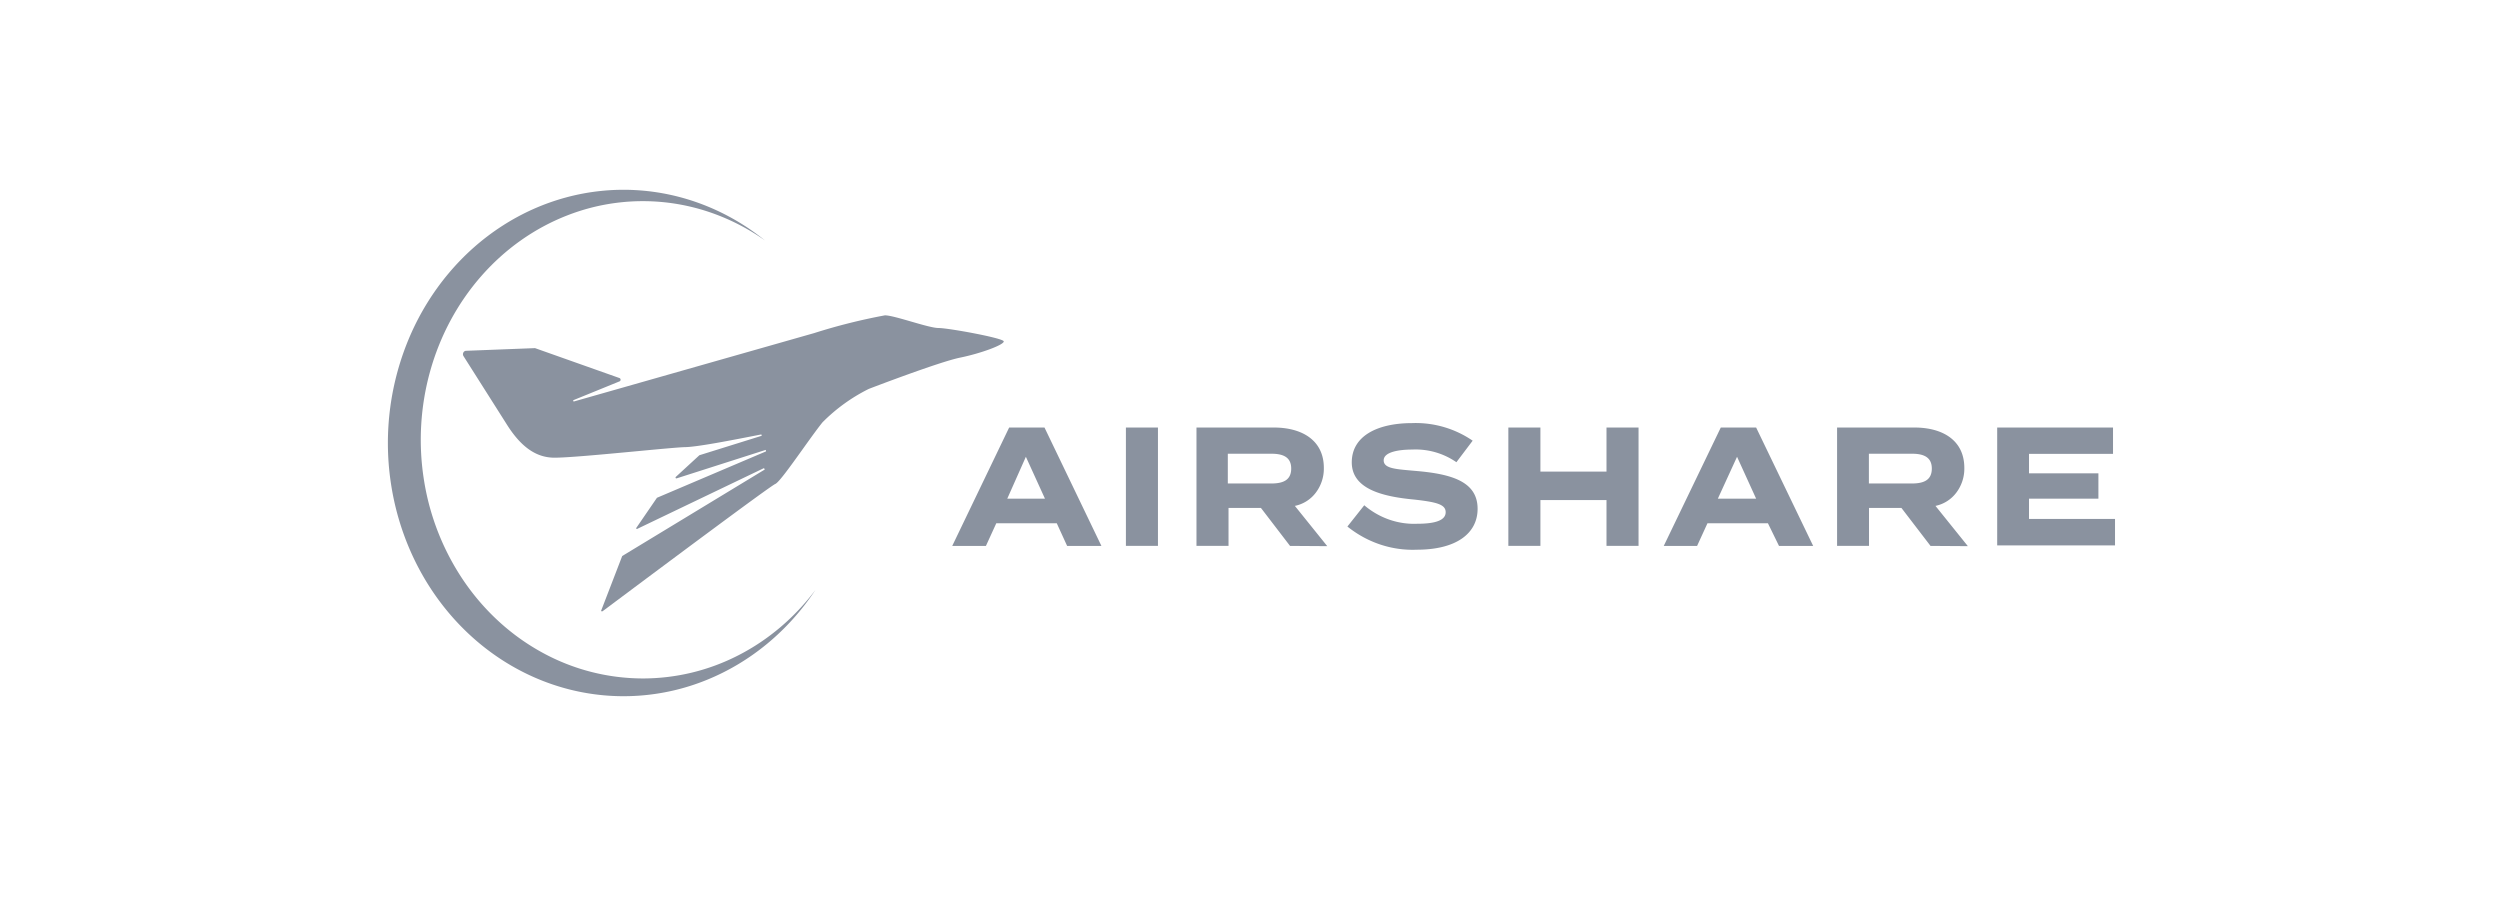 <svg width="220" height="80" viewBox="0 0 220 80" fill="none" xmlns="http://www.w3.org/2000/svg"><path d="M56.549 59.704a18.45 18.45 0 01-8.766-2.244c-2.72-1.471-5.081-3.605-6.897-6.231a21.833 21.833 0 01-3.563-8.895 22.511 22.511 0 01.53-9.666c.875-3.134 2.42-6.005 4.51-8.383 2.09-2.38 4.669-4.2 7.53-5.319a18.281 18.281 0 018.95-1.123c3.025.38 5.924 1.515 8.468 3.312-3.298-2.657-7.26-4.198-11.376-4.425-4.117-.227-8.204.87-11.739 3.151-3.534 2.28-6.355 5.642-8.103 9.654a23.78 23.78 0 00-1.711 12.87c.633 4.377 2.465 8.453 5.264 11.706 2.799 3.252 6.436 5.535 10.448 6.556a19.38 19.38 0 0012.075-.825c3.859-1.559 7.198-4.318 9.59-7.926-1.832 2.438-4.15 4.403-6.782 5.75a18.385 18.385 0 01-8.428 2.038z" fill="#8A929F"/><path fill-rule="evenodd" clip-rule="evenodd" d="M50.482 35.337c0 .023-.083-.133 0-.133l4.023-1.638a.146.146 0 00.077-.056.164.164 0 000-.189.146.146 0 00-.077-.056l-7.424-2.63-6.076.235a.266.266 0 00-.138.049.294.294 0 00-.097.117.32.32 0 00.018.302l3.743 5.905c1.182 1.916 2.478 2.963 4.095 3.03.978.04 4.444-.286 7.381-.562 1.92-.181 3.615-.34 4.242-.363 1.046 0 4.265-.632 6.307-1.033l.412-.08a.06.06 0 01.044.019.07.07 0 01.018.047.07.07 0 01-.018.047.06.06 0 01-.044.02l-5.423 1.693-2.074 1.906a.083.083 0 00-.015.092.076.076 0 00.032.034c.014.008.03.01.046.007l7.838-2.507c0-.022.083.145 0 .145l-9.56 4.067-1.803 2.63a.069.069 0 00-.021.045.072.072 0 00.015.049.064.064 0 00.02.016.058.058 0 00.047.003.059.059 0 00.021-.014l11.105-5.325c.062-.034.135.134.062.134L54.754 48.93l-1.846 4.79c-.03.079.042.079.104.079l1.205-.9c3.71-2.77 13.573-10.134 14.005-10.309.31-.124 1.367-1.6 2.416-3.065.636-.888 1.27-1.773 1.732-2.35a15.34 15.34 0 014.085-2.952c.083-.033 6.18-2.373 8.035-2.752 1.856-.378 3.91-1.147 3.837-1.437-.073-.29-4.873-1.17-5.744-1.17-.44 0-1.42-.283-2.392-.564-.954-.276-1.9-.55-2.316-.55-2.1.39-4.177.91-6.22 1.56l-21.173 6.027zm79.547 9.438c0 2.14-1.835 3.599-5.35 3.599-2.193.091-4.348-.629-6.107-2.039l1.483-1.872c1.327 1.126 2.986 1.703 4.676 1.627 1.659 0 2.488-.334 2.488-1.014 0-.68-.767-.891-2.768-1.114-2.872-.268-5.495-.958-5.495-3.276 0-2.317 2.25-3.453 5.319-3.453a8.85 8.85 0 015.319 1.548l-1.431 1.894a6.3 6.3 0 00-3.888-1.114c-1.141 0-2.51.2-2.51.947 0 .688.951.77 2.454.901l.398.035c3.131.267 5.412.936 5.412 3.331zm-37.035 1.27h-5.32l-.912 1.994h-2.965l5.008-10.417h3.11l5.008 10.417h-3.017l-.912-1.994zm-1.037-2.162l-1.68-3.687-1.638 3.687h3.318zm7.123 4.156V37.622h2.82v10.417h-2.82zm11.882-3.342l2.561 3.342 3.276.022-2.851-3.543a3.08 3.08 0 001.846-1.168 3.502 3.502 0 00.704-2.174c0-2.44-1.928-3.554-4.406-3.554h-6.802v10.417h2.82v-3.342h2.852zm2.664-3.465c0 1.014-.705 1.314-1.742 1.314h-3.836v-2.618h3.836c1.017 0 1.742.29 1.742 1.304zm30.566 6.807V37.622h-2.82v3.877h-5.816v-3.877h-2.821v10.417h2.821v-4.033h5.816v4.033h2.82zm11.385-1.994h-5.319l-.913 1.994h-2.934l5.018-10.417h3.111l5.018 10.417h-3.007l-.974-1.994zm-1.037-2.162l-1.68-3.687-1.69 3.687h3.37zm12.785.814l2.561 3.342 3.286.022-2.851-3.543a3.075 3.075 0 001.839-1.171 3.5 3.5 0 00.701-2.171c0-2.44-1.918-3.554-4.396-3.554h-6.802v10.417h2.81v-3.342h2.852zM170 41.232c0 1.014-.705 1.314-1.742 1.314h-3.795v-2.618h3.795c1.006 0 1.742.29 1.742 1.304zm16.122 4.434v2.329h-10.369V37.622h10.193v2.317h-7.393v1.716h6.107v2.228h-6.107v1.783h7.569z" fill="#8A929F"/></svg>